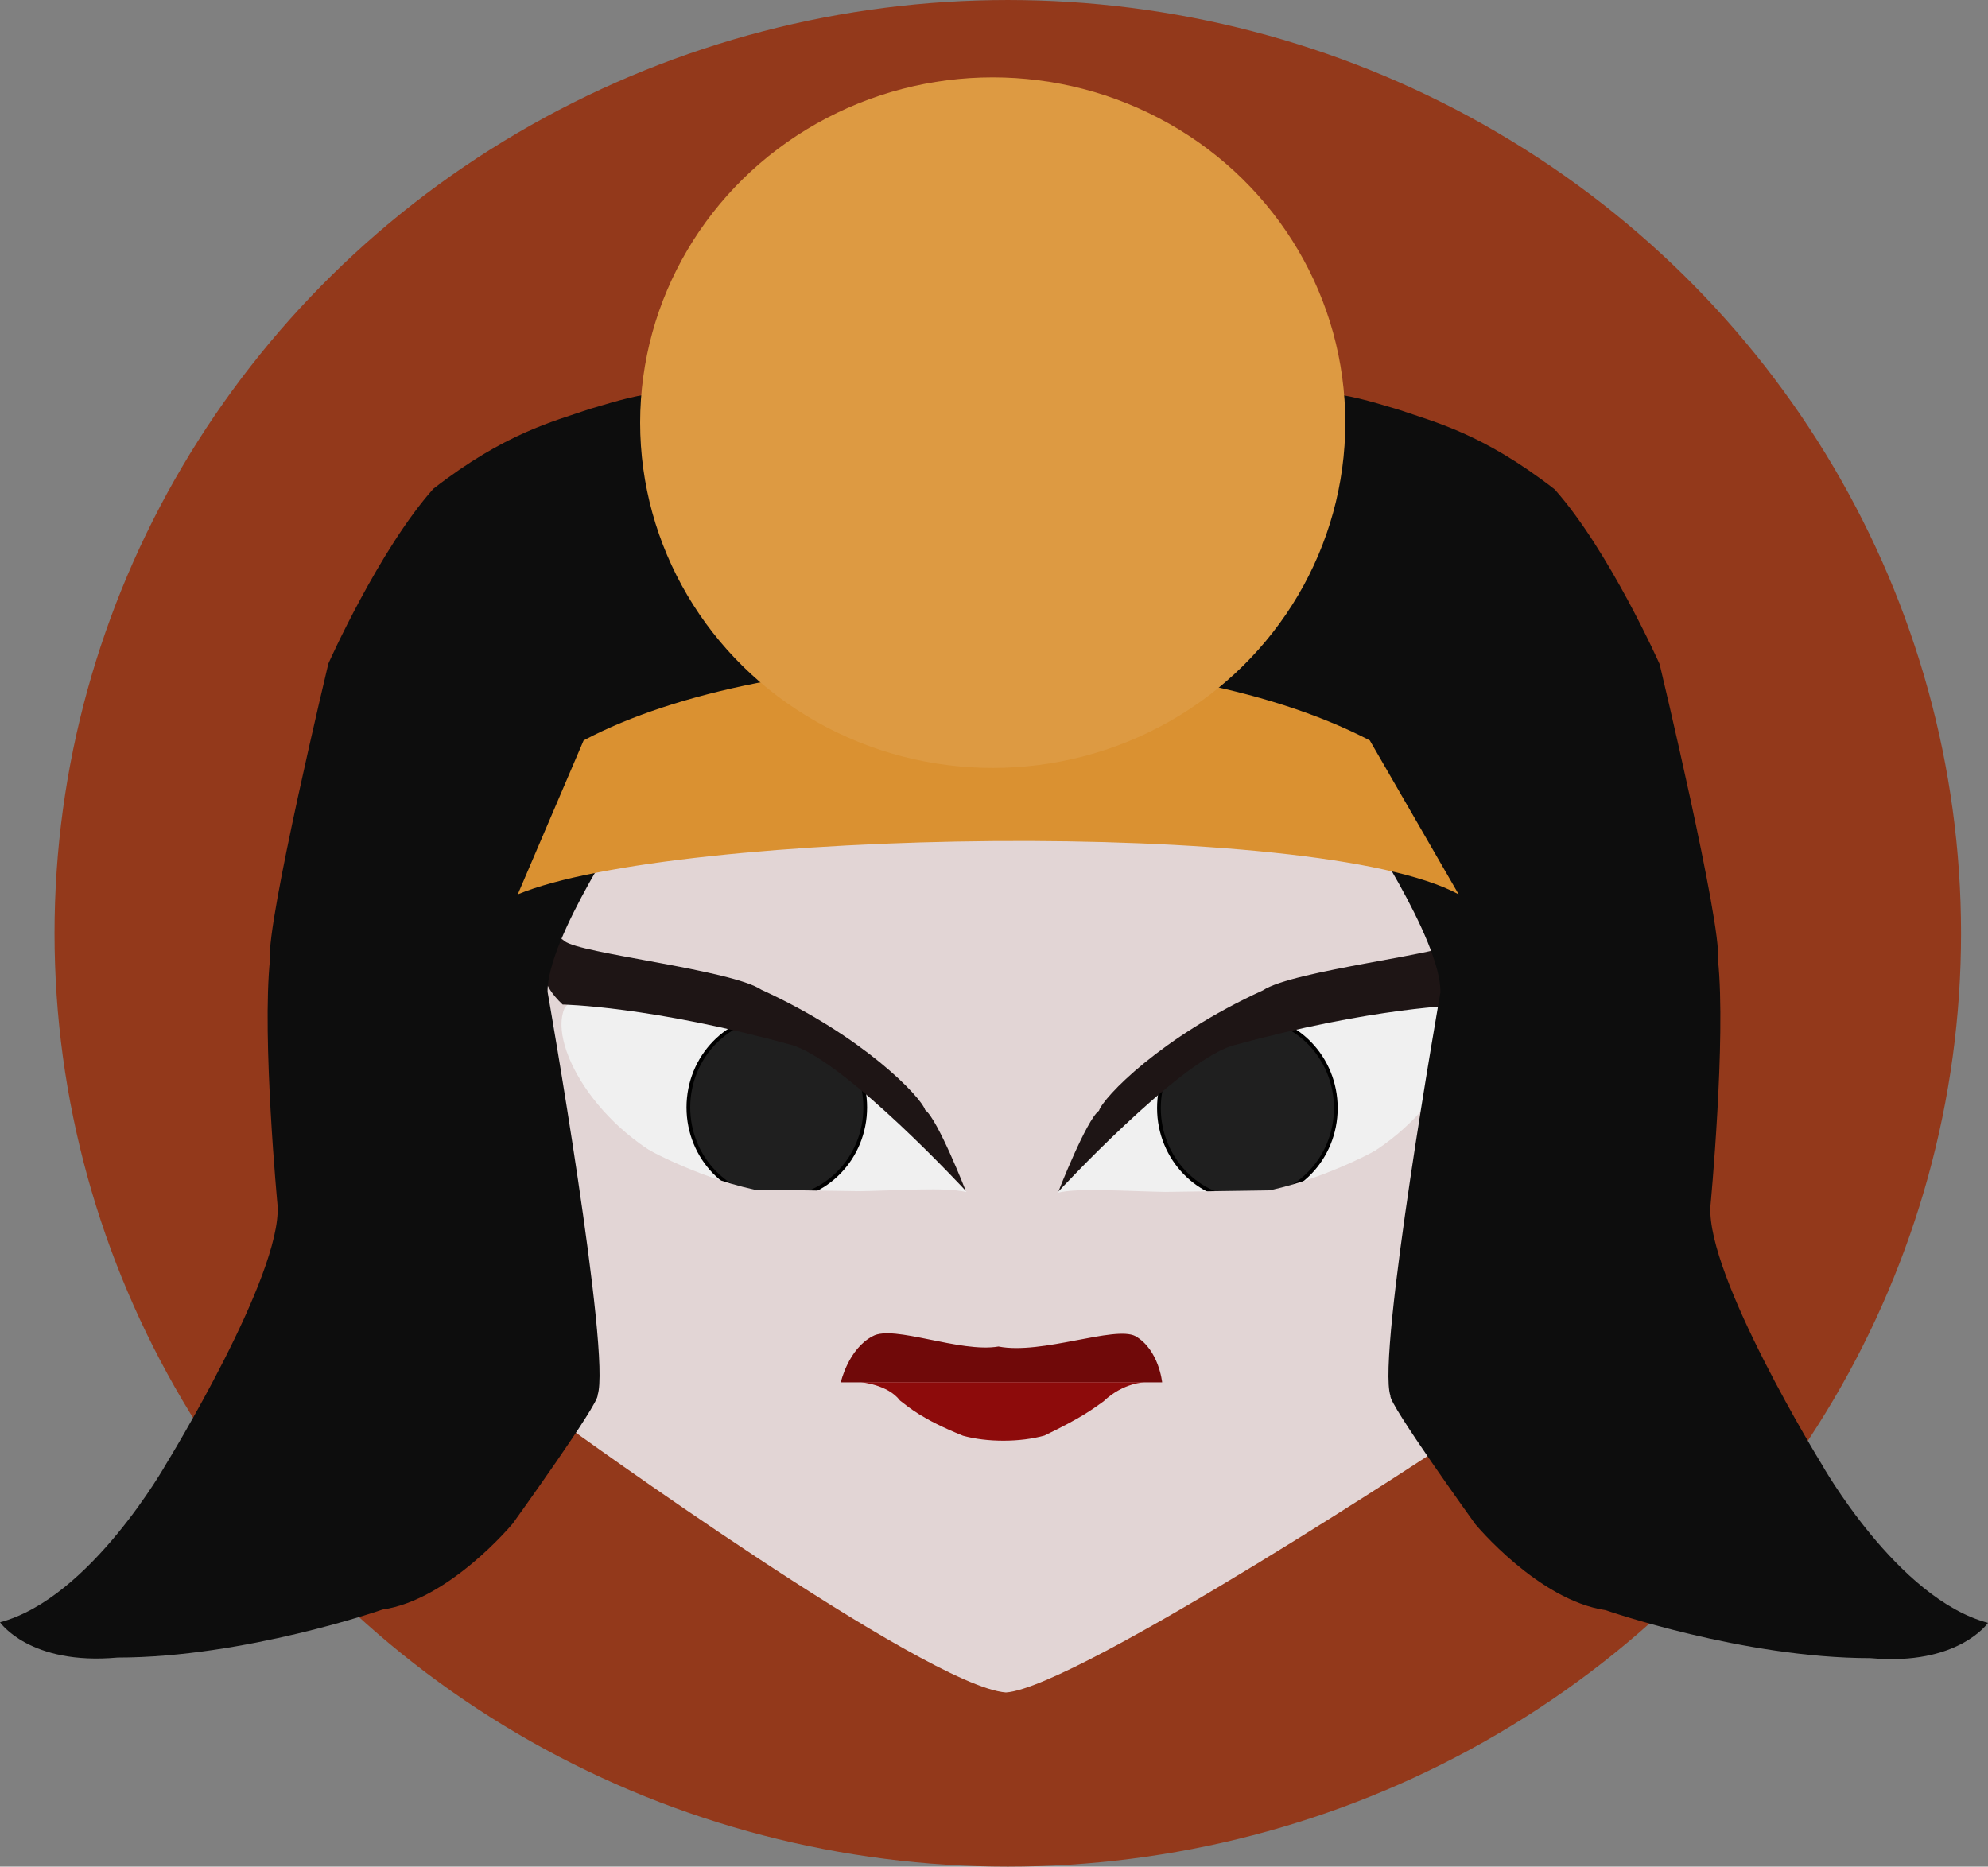 <?xml version="1.0" encoding="UTF-8" standalone="no"?> <svg xmlns:inkscape="http://www.inkscape.org/namespaces/inkscape" xmlns:sodipodi="http://sodipodi.sourceforge.net/DTD/sodipodi-0.dtd" xmlns="http://www.w3.org/2000/svg" xmlns:svg="http://www.w3.org/2000/svg" width="279.516mm" height="262.467mm" viewBox="0 0 279.516 262.467" version="1.1" id="svg1"><rect x="0" y="0" width="279.516" height="262.467" fill="#808080" stroke="none"/><defs id="defs1"></defs><g id="layer1" transform="translate(46.889,9.289)"><ellipse style="fill:#93391b;fill-opacity:1;stroke:none;stroke-width:0.35;paint-order:stroke fill markers" id="path13" cx="94.808" cy="121.945" rx="134.03" ry="131.233"></ellipse><path style="fill:#e2d5d5;fill-opacity:1;stroke:none;stroke-width:0.397;paint-order:stroke fill markers" d="m 23.993,118.361 c 0,0 48.62,-13.811 72.942,-11.754 25.444,-1.31 75.935,11.82 75.935,11.82 0,0 -4.724,71.328 -12.535,77.642 0,0 -53.071,35.094 -63.127,35.748 -11.366,-0.889 -61.818,-37.505 -61.818,-37.505 -7.474,-7.21 -11.397,-75.952 -11.397,-75.952 z" id="path9" transform="translate(-2.665,-3.126)"></path><path style="fill:#f0f0f0;fill-opacity:1;stroke:none;stroke-width:0.397;paint-order:stroke fill markers" d="m 88.996,158.327 c 0,0 -7.816,-14.623 -19.665,-19.224 -12.354,-5.168 -35.226,-10.403 -36.872,-6.555 -2.281,5.333 5.256,18.389 18.448,23.135 13.192,4.746 32.038,1.182 38.089,2.643 z" id="path1"></path><g id="layer1-5" transform="matrix(-1,0,0,1,190.824,0.096)"><path style="fill:#f0f0f0;fill-opacity:1;stroke:none;stroke-width:0.397;paint-order:stroke fill markers" d="m 88.996,158.327 c 0,0 -7.816,-14.623 -19.665,-19.224 -12.354,-5.168 -35.226,-10.403 -36.872,-6.555 -2.281,5.333 5.256,18.389 18.448,23.135 13.192,4.746 32.038,1.182 38.089,2.643 z" id="path1-1"></path><ellipse style="fill:#1f1f1f;fill-opacity:1;stroke:#000000;stroke-width:0.524;paint-order:stroke fill markers" id="path2-7" cx="62.33" cy="146.425" rx="12.434" ry="12.849"></ellipse><path style="fill:#1e1515;fill-opacity:1;stroke:none;stroke-width:0.397;paint-order:stroke fill markers" d="m 88.9,158.155 c 0,0 -16.63,-17.962 -24.324,-20.465 -19.972,-5.519 -32.363,-5.729 -32.363,-5.729 -3.239,-3.077 -2.417,-4.774 -2.417,-4.774 0,0 -0.457,-6.848 2.681,-4.156 2.051,1.76 23.378,3.999 27.677,6.844 14.312,6.524 22.435,15.047 23.043,16.918 1.777,1.31 5.702,11.362 5.702,11.362 z" id="path7-1"></path><path style="fill:#e2d5d5;fill-opacity:1;stroke:none;stroke-width:0.397;paint-order:stroke fill markers" d="m 43.106,151.742 c 0,0 7.371,4.326 16.07,6.244 13.611,0.187 22.712,0.351 22.712,0.351 l -25.18,9.935 z" id="path8-1"></path><ellipse style="fill:#1f1f1f;fill-opacity:1;stroke:#000000;stroke-width:0.524;paint-order:stroke fill markers" id="path2" cx="62.33" cy="146.425" rx="12.434" ry="12.849" transform="matrix(-1,0,0,1,190.824,-0.096)"></ellipse><path style="fill:#e2d5d5;fill-opacity:1;stroke:none;stroke-width:0.397;paint-order:stroke fill markers" d="m 43.106,151.742 c 0,0 7.371,4.326 16.07,6.244 13.611,0.187 22.712,0.351 22.712,0.351 l -25.18,9.935 z" id="path8" transform="matrix(-1,0,0,1,190.824,-0.096)"></path><path style="fill:#1e1515;fill-opacity:1;stroke:none;stroke-width:0.397;paint-order:stroke fill markers" d="m 88.9,158.155 c 0,0 -16.63,-17.962 -24.324,-20.465 -19.972,-5.519 -32.363,-5.729 -32.363,-5.729 -3.239,-3.077 -2.417,-4.774 -2.417,-4.774 0,0 -0.457,-6.848 2.681,-4.156 2.051,1.76 23.378,3.999 27.677,6.844 14.312,6.524 22.435,15.047 23.043,16.918 1.777,1.31 5.702,11.362 5.702,11.362 z" id="path7" transform="matrix(-1,0,0,1,190.824,-0.096)"></path></g></g><g id="layer3" transform="translate(46.095,2.795)"><path style="fill:#700909;fill-opacity:1;stroke:none;stroke-width:0.397;paint-order:stroke fill markers" d="m 72.123,191.579 h 45.182 c 0,0 -0.442,-4.575 -3.749,-6.494 -2.91,-1.521 -13.18,2.646 -19.265,1.455 -5.424,0.926 -14.767,-3.109 -17.678,-1.455 -3.44,1.786 -4.49,6.494 -4.49,6.494 z" id="path6"></path><path style="fill:#8d0b0b;fill-opacity:1;stroke:none;stroke-width:0.397;paint-order:stroke fill markers" d="m 89.311,199.086 c 3.391,0.935 7.998,0.935 11.436,-0.023 5.285,-2.549 6.766,-3.704 8.326,-4.82 2.806,-2.666 5.843,-2.685 5.843,-2.685 H 74.929 c 0,0 3.807,0.308 5.514,2.577 1.252,0.94 3.021,2.59 8.868,4.952 z" id="path14"></path></g><g id="layer4" transform="translate(44.224,6.163)"><path style="fill:#0d0d0d;fill-opacity:1;stroke:none;stroke-width:0.397;paint-order:stroke fill markers" d="m 96.137,64.123 c 0,0 -8.599,-10.914 -33.337,-14.552 C 49.223,48.343 47.343,48.739 38.644,51.359 33.639,53.089 26.805,54.711 16.702,62.569 9.078,71.128 1.946,87.141 1.946,87.141 c 0,0 -8.763,36.582 -8.202,41.54 -1.169,11.179 1.058,34.66 1.058,34.66 0.608,9.869 -15.61,36.248 -15.61,36.248 0,0 -10.649,18.984 -23.416,22.357 0,0 4.167,6.085 16.536,4.961 17.859,0 37.24,-6.747 37.24,-6.747 9.459,-1.389 18.322,-12.105 18.322,-12.105 0,0 12.248,-17.009 11.921,-18.038 1.964,-5.613 -7.026,-56.706 -7.026,-56.706 -0.132,-7.474 11.774,-25.003 11.774,-25.003 0.86,-2.977 49.212,-18.521 49.212,-18.521 l 1.852,-1.058 z" id="path10"></path><path style="fill:#0d0d0d;fill-opacity:1;stroke:none;stroke-width:0.397;paint-order:stroke fill markers" d="m 94.93,64.203 c 0,0 8.599,-10.914 33.338,-14.552 13.577,-1.228 15.456,-0.831 24.156,1.788 5.005,1.731 11.839,3.352 21.942,11.21 7.624,8.559 14.757,24.573 14.757,24.573 0,0 8.763,36.582 8.202,41.54 1.169,11.179 -1.058,34.66 -1.058,34.66 -0.608,9.869 15.61,36.248 15.61,36.248 0,0 10.649,18.984 23.416,22.357 0,0 -4.167,6.085 -16.536,4.961 -17.859,0 -37.24,-6.747 -37.24,-6.747 -9.459,-1.389 -18.322,-12.105 -18.322,-12.105 0,0 -12.248,-17.009 -11.921,-18.038 -1.964,-5.613 7.026,-56.706 7.026,-56.706 0.132,-7.474 -11.774,-25.003 -11.774,-25.003 -0.86,-2.977 -49.213,-18.521 -49.213,-18.521 l -1.852,-1.058 z" id="path10-2"></path><path style="fill:#da9131;fill-opacity:1;stroke:none;stroke-width:0.397;paint-order:stroke fill markers" d="m 28.575,119.592 c 21.96,-9.128 112.316,-10.848 132.292,0 L 148.368,97.943 c -29.236,-15.214 -84.074,-14.023 -110.533,0 z" id="path12"></path><ellipse style="fill:#dd9a42;fill-opacity:1;stroke:none;stroke-width:0.511;paint-order:stroke fill markers" id="path11" ry="48.551" rx="49.573" cy="53.268" cx="95.354"></ellipse></g></svg> 